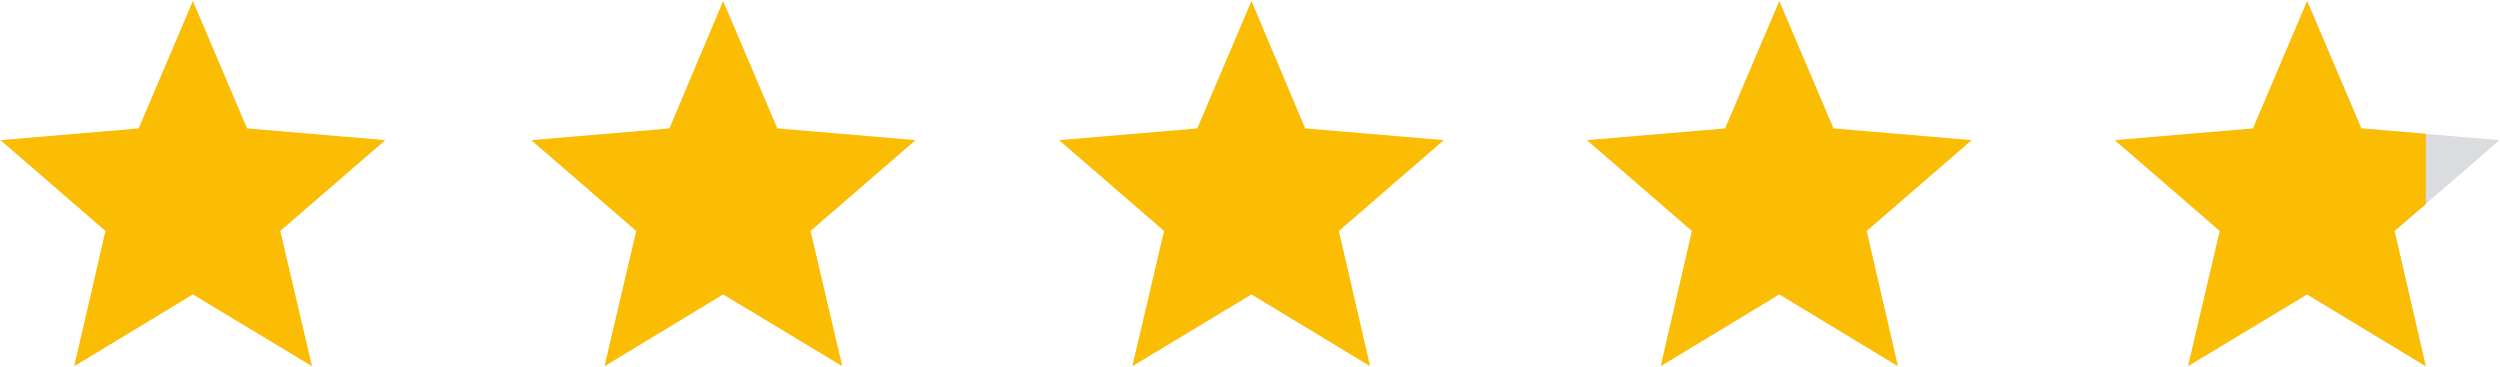 <svg viewBox="0 0 512 75.2" version="1.1" xmlns="http://www.w3.org/2000/svg">
  <defs>
    <style>
      .cls-1 {
        fill: #dadce0;
      }

      .cls-2 {
        fill: #fbbc04;
      }
    </style>
  </defs>
  
  <g>
    <g id="Layer_1">
      <g data-name="Layer_1" id="Layer_1-2">
        <polygon points="364.4 60.3 388.7 75 382.3 47.3 403.8 28.7 375.5 26.3 364.4 .2 353.3 26.3 325 28.7 346.5 47.3 340.1 75 364.4 60.3" class="cls-2"></polygon>
        <polygon points="256.3 60.3 280.6 75 274.2 47.3 295.7 28.7 267.3 26.3 256.3 .2 245.2 26.3 216.9 28.7 238.4 47.3 231.9 75 256.3 60.3" class="cls-2"></polygon>
        <polygon points="148.1 60.3 172.5 75 166 47.3 187.5 28.7 159.2 26.3 148.1 .2 137.1 26.3 108.8 28.7 130.3 47.3 123.8 75 148.1 60.3" class="cls-2"></polygon>
        <polygon points="39.5 60.3 63.9 75 57.4 47.3 78.9 28.7 50.6 26.3 39.5 .2 28.4 26.3 .1 28.7 21.6 47.3 15.2 75 39.5 60.3" class="cls-2"></polygon>
        <polygon points="490.4 47.3 511.9 28.7 483.6 26.3 472.5 .2 472.5 60.3 496.8 75 490.4 47.3" class="cls-1"></polygon>
      </g>
      <polygon points="496.8 27.4 483.6 26.3 472.5 .2 461.4 26.3 433.1 28.7 454.6 47.3 448.1 75 472.5 60.3 496.8 75 490.4 47.3 496.8 41.8 496.8 27.4" class="cls-2"></polygon>
    </g>
  </g>
</svg>